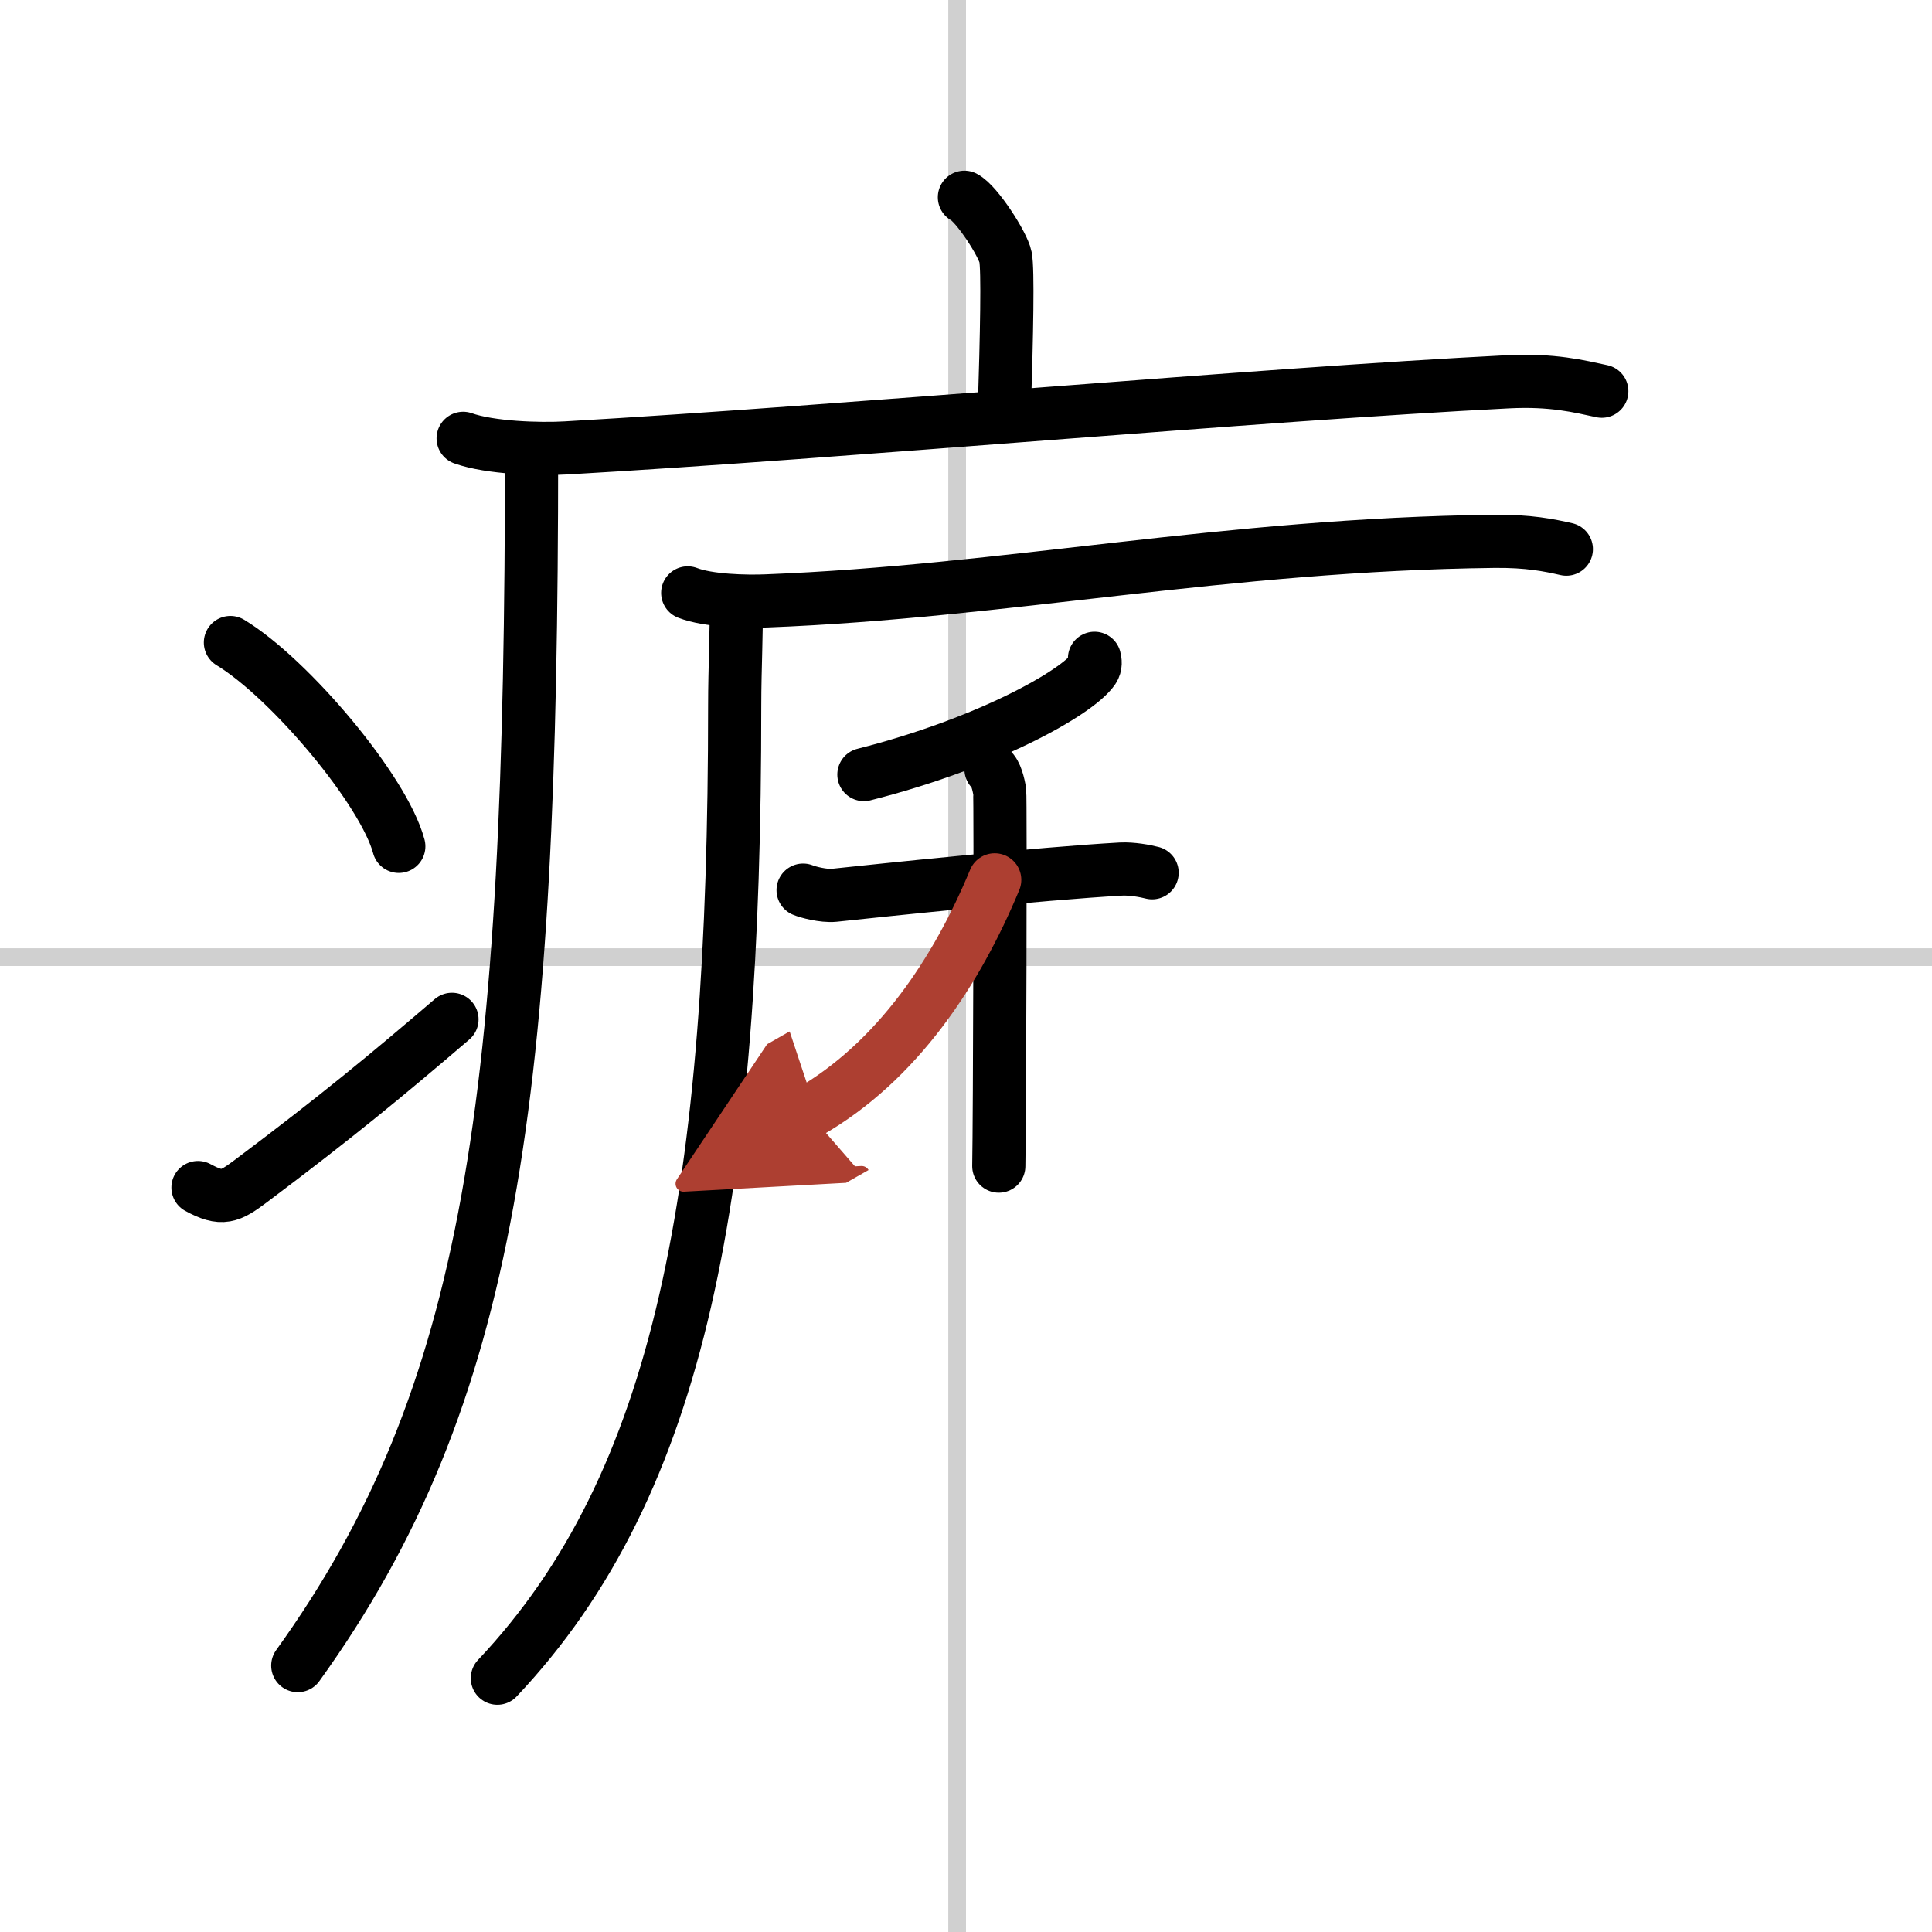 <svg width="400" height="400" viewBox="0 0 109 109" xmlns="http://www.w3.org/2000/svg"><defs><marker id="a" markerWidth="4" orient="auto" refX="1" refY="5" viewBox="0 0 10 10"><polyline points="0 0 10 5 0 10 1 5" fill="#ad3f31" stroke="#ad3f31"/></marker></defs><g fill="none" stroke="#000" stroke-linecap="round" stroke-linejoin="round" stroke-width="3"><rect width="100%" height="100%" fill="#fff" stroke="#fff"/><line x1="54" x2="54" y2="109" stroke="#d0d0d0" stroke-width="1"/><line x2="109" y1="54" y2="54" stroke="#d0d0d0" stroke-width="1"/><path d="m54.41 11.13c0.7 0.36 2.18 2.66 2.32 3.37s0.07 4.3-0.07 8.74"/><path d="m26.13 24.73c1.52 0.54 4.3 0.63 5.82 0.54 15.8-0.91 39.05-3.02 53.11-3.73 2.53-0.13 4.05 0.26 5.31 0.53"/><path d="m29.99 25.5c0 36.55-2.24 53.25-13.19 68.47"/><path d="m13 36.25c3.35 2.03 8.66 8.34 9.5 11.5"/><path d="m11.17 67c1.36 0.74 1.79 0.53 2.99-0.37 4.86-3.65 7.66-5.97 11.34-9.12"/><path d="m38.8 33.45c1.16 0.45 3.3 0.5 4.46 0.45 13.49-0.52 25.86-3.18 41.04-3.36 1.94-0.02 3.1 0.22 4.07 0.44"/><path d="m41.53 34.02c0.04 1.44-0.08 3.71-0.08 5.78 0 27.38-2.98 43.86-13.39 54.88"/><path d="m61.75 37.14c0.04 0.15 0.08 0.4-0.07 0.62-0.89 1.31-5.98 4.18-12.94 5.94"/><path d="m45.31 50.22c0.23 0.1 1.14 0.35 1.75 0.29 2.74-0.29 11.55-1.22 16.19-1.48 0.61-0.03 1.37 0.11 1.75 0.21"/><path d="m55.91 43.4c0.27 0.19 0.43 0.86 0.49 1.25 0.05 0.38 0 18.75-0.05 21.14"/><path d="M56.12,49.64C54,54.75,50.65,59.89,45.6,62.77" marker-end="url(#a)" stroke="#ad3f31"/></g></svg>
